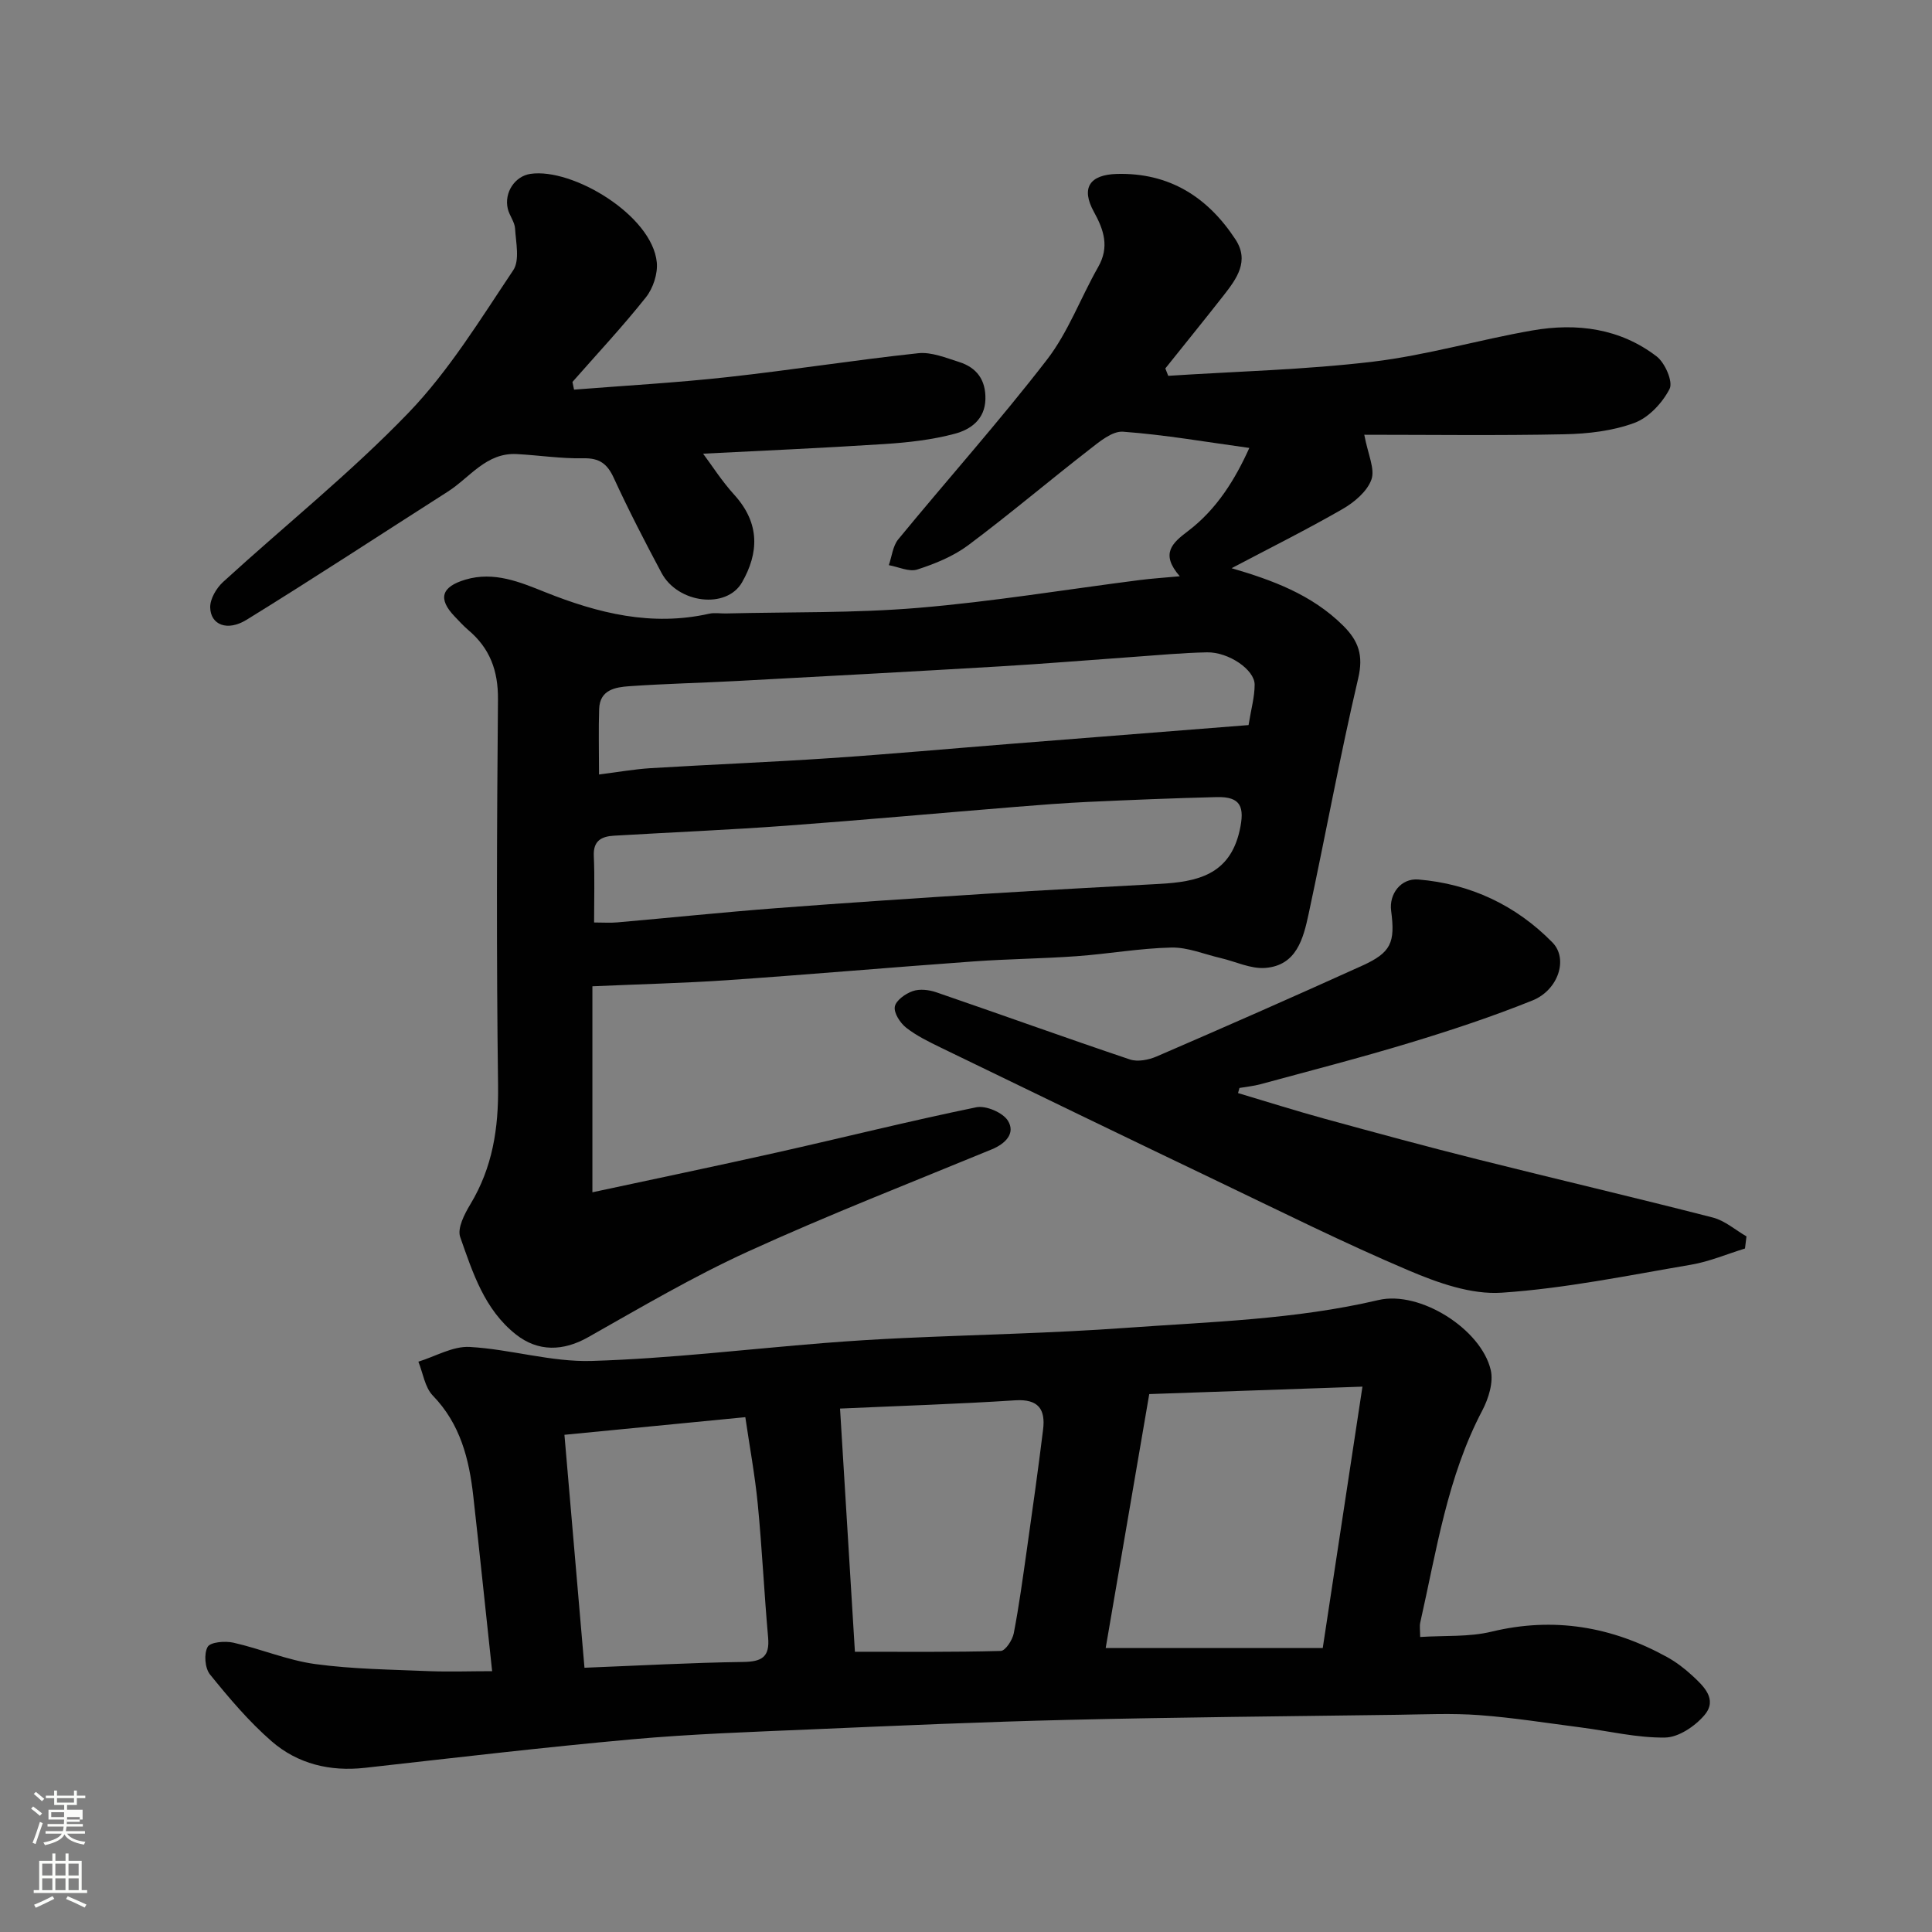 <svg enable-background="new 0 0 400 400" viewBox="0 0 400 400" xmlns="http://www.w3.org/2000/svg"><rect x="0" y="0" width="400" height="400" fill="#808080" stroke="none"/><path d="m6.44 374.46.42-.45c.65.47 1.27.95 1.85 1.44l-.45.49c-.65-.56-1.25-1.06-1.82-1.48m.93 7.33-.63-.26c.55-1.36 1.05-2.8 1.52-4.33.19.1.38.19.59.27-.46 1.29-.95 2.73-1.48 4.32m-.38-10.38.44-.42c.43.34 1.01.82 1.74 1.44l-.49.49c-.53-.51-1.09-1.01-1.69-1.51m2.5.35h1.72v-1.04h.59v1.04h3.52v-1.04h.59v1.04h1.75v.53h-1.75v1.42h-2.03v.97h3.22v2.03h-3.24c0 .35-.01.66-.03.93h3.32v.53h-3.37c-.03.27-.08.58-.15.94h3.96v.53h-3.71c.67.92 1.93 1.48 3.79 1.68-.13.24-.23.44-.29.59-2.13-.38-3.48-1.08-4.04-2.12-.43.97-1.77 1.72-4.03 2.23-.09-.19-.2-.37-.33-.55 2.1-.42 3.37-1.03 3.81-1.83h-3.36v-.53h3.58c.08-.29.13-.61.16-.94h-3.33v-.53h3.39c.02-.27.04-.58.04-.93h-3.23v-2.03h3.25v-.97h-2.07v-1.42h-1.73zm1.12 3.44v1h2.65c.01-.3.02-.44.01-.4v-.25-.35zm1.19-2h3.52v-.91h-3.52zm4.71 3h-2.63v.59c0 .15-.01.28-.01.4h2.64v-1.99z" fill="#fbfcfa"/><path d="m13.56 383.74h.63v1.52h2.72v6.07h1.13v.6h-11.06v-.6h1.13v-6.07h2.73v-1.52h.63v1.52h2.1v-1.52zm-2.69 8.83.38.56c-1.24.63-2.53 1.25-3.85 1.85-.1-.21-.21-.42-.34-.63 1.36-.55 2.63-1.15 3.81-1.78m-2.13-4.27h2.1v-2.45h-2.1zm0 3.04h2.1v-2.46h-2.1zm2.72-3.04h2.1v-2.45h-2.1zm0 3.04h2.1v-2.46h-2.1zm6.07 3.6c-1.41-.71-2.7-1.3-3.86-1.78l.35-.56c1.45.62 2.75 1.19 3.88 1.72zm-1.25-9.09h-2.1v2.45h2.1zm-2.09 5.49h2.1v-2.46h-2.1z" fill="#fbfcfa"/><g fill="#010101"><path d="m122.65 204.2v42.65c12.5-2.69 25.3-5.35 38.06-8.21 13.82-3.1 27.56-6.54 41.42-9.39 2-.41 5.52 1.1 6.56 2.8 1.59 2.6-.51 4.74-3.37 5.92-16.86 6.95-33.88 13.58-50.46 21.15-11.37 5.19-22.2 11.58-33.1 17.74-5.13 2.9-10.33 3.07-14.95-.58-6.53-5.16-8.94-12.81-11.53-20.16-.64-1.82.89-4.78 2.11-6.8 4.58-7.6 5.85-15.71 5.73-24.53-.35-26.66-.26-53.32-.02-79.98.05-5.97-1.68-10.6-6.15-14.37-1.01-.86-1.91-1.86-2.83-2.82-3.53-3.69-2.71-6.15 2.26-7.62 5.93-1.76 11.35.54 16.44 2.58 11.06 4.42 22.11 7.15 34.02 4.48 1.11-.25 2.33-.02 3.49-.05 13.27-.33 26.58-.05 39.79-1.16 15.32-1.28 30.53-3.8 45.79-5.75 2.56-.33 5.13-.49 8.35-.79-4.11-4.71-1.52-6.91 1.71-9.36 5.98-4.54 9.78-10.75 12.69-17.21-8.96-1.23-17.52-2.73-26.14-3.36-2.25-.17-4.91 2.08-7 3.71-8.41 6.53-16.55 13.43-25.07 19.8-3.07 2.29-6.85 3.83-10.53 5.02-1.69.55-3.92-.55-5.9-.9.63-1.8.82-3.96 1.95-5.34 10.22-12.44 20.96-24.46 30.79-37.2 4.41-5.71 6.98-12.83 10.6-19.18 2.37-4.15 1.2-7.66-.89-11.45-2.7-4.91-.9-7.68 4.79-7.83 10.82-.28 18.77 4.77 24.53 13.56 2.93 4.48.26 8.11-2.41 11.54-3.99 5.09-8.07 10.11-12.11 15.17.2.51.4 1.02.6 1.53 14.14-.92 28.34-1.25 42.39-2.93 11.11-1.33 21.98-4.55 33.03-6.47 9.16-1.59 18.12-.44 25.71 5.39 1.73 1.33 3.43 5.26 2.67 6.72-1.49 2.9-4.32 5.94-7.29 7.04-4.5 1.66-9.58 2.25-14.43 2.35-13.87.29-27.74.1-41.49.1.76 4.08 2.27 7.11 1.47 9.3-.89 2.46-3.56 4.7-6 6.1-7.48 4.3-15.21 8.15-22.94 12.23 8.34 2.44 16.57 5.42 23.07 11.87 3.21 3.18 4.26 6.16 3.14 10.93-3.79 16.16-6.77 32.52-10.26 48.76-1.1 5.11-2.49 10.7-8.99 11.2-3 .23-6.13-1.32-9.21-2.04-3.41-.79-6.84-2.26-10.24-2.18-6.55.15-13.06 1.32-19.61 1.79-7.09.51-14.21.57-21.3 1.08-17.08 1.23-34.14 2.72-51.22 3.9-8.89.6-17.81.81-27.72 1.25zm.35-13.21c1.91 0 3.37.11 4.8-.02 10.96-.96 21.91-2.1 32.87-2.94 14.61-1.12 29.24-2.08 43.86-3.01 11.85-.75 23.71-1.35 35.57-2.02 7.66-.43 14.47-1.8 16.55-11.03 1.11-4.94.24-7.06-4.73-6.94-8.93.22-17.85.59-26.77 1-4.93.23-9.86.62-14.79 1.02-15.89 1.29-31.77 2.74-47.67 3.91-11.84.87-23.71 1.36-35.56 2.06-2.55.15-4.32 1-4.19 4.15.2 4.45.06 8.91.06 13.82zm135.5-40.87c.52-3.27 1.26-5.82 1.26-8.38 0-3.09-5.41-6.77-9.87-6.68-5.1.1-10.2.59-15.3.95-9.2.65-18.39 1.42-27.6 1.96-18.12 1.07-36.25 2.05-54.38 3.02-7.43.4-14.87.56-22.29 1.08-2.89.2-6.13.72-6.27 4.69-.15 4.28-.03 8.57-.03 13.59 3.96-.5 7.31-1.1 10.69-1.31 12.36-.75 24.73-1.24 37.09-2.07 12.47-.84 24.93-1.97 37.39-2.96 16.38-1.3 32.77-2.59 49.31-3.89z"/><path d="m101.89 346c-1.34-12.46-2.57-24.35-3.9-36.23-.86-7.69-2.68-14.95-8.38-20.83-1.65-1.71-2.03-4.64-2.99-7.02 3.54-1.09 7.14-3.24 10.61-3.05 8.46.47 16.9 3.15 25.28 2.9 16.09-.49 32.14-2.44 48.21-3.72 5.43-.43 10.86-.77 16.3-1.02 15.36-.71 30.75-1 46.09-2.11 17.49-1.26 35.06-1.71 52.29-5.76 8.58-2.01 21.25 6.01 23.24 14.48.6 2.54-.45 5.91-1.74 8.37-7.26 13.79-9.48 29.01-12.85 43.91-.18.78-.02 1.63-.02 3 5.09-.33 10.11.03 14.77-1.1 12.93-3.12 24.9-1.05 36.34 5.25 1.84 1.02 3.58 2.33 5.13 3.76 2.43 2.24 5.42 4.98 2.61 8.28-1.94 2.28-5.34 4.59-8.13 4.63-5.82.09-11.66-1.35-17.5-2.1-6.98-.9-13.95-2.02-20.96-2.54-5.63-.42-11.32-.15-16.99-.07-22.59.31-45.19.5-67.78 1.04-17.87.42-35.73 1.21-53.59 1.98-12.37.53-24.77.95-37.09 2.06-18.45 1.66-36.86 3.84-55.28 5.9-7.24.81-13.93-.81-19.33-5.5-4.71-4.1-8.81-8.96-12.76-13.84-1.05-1.3-1.28-4.28-.48-5.7.57-1.01 3.62-1.26 5.34-.87 5.7 1.29 11.22 3.65 16.96 4.43 7.82 1.06 15.77 1.13 23.68 1.47 4.26.15 8.55 0 12.92 0zm127.03-4.79h44.94c2.74-18.02 5.36-35.28 8.22-54.12-15.96.56-30.42 1.06-44.14 1.54-3.15 18.4-6.1 35.6-9.02 52.58zm-55-49.58c1.08 17.65 2.1 34.33 3.08 50.35 10.44 0 20.33.1 30.2-.17.96-.03 2.42-2.26 2.69-3.66 1.11-5.76 1.89-11.59 2.72-17.4 1.17-8.25 2.33-16.5 3.35-24.77.52-4.19-.96-6.37-5.78-6.06-11.82.77-23.68 1.14-36.26 1.71zm-52.91 53.66c11.37-.45 22.1-1.05 32.83-1.2 3.84-.05 5.56-.98 5.19-5.07-.82-9.19-1.25-18.41-2.14-27.59-.59-6.05-1.71-12.05-2.58-18.02-13.14 1.28-25.16 2.45-37.45 3.65 1.43 16.56 2.79 32.41 4.15 48.23z"/><path d="m256.32 226.31c5.98 1.78 11.94 3.67 17.95 5.32 10.51 2.88 21.02 5.74 31.59 8.39 16.24 4.08 32.55 7.89 48.77 12.06 2.49.64 4.65 2.57 6.96 3.9-.1.84-.21 1.67-.31 2.51-3.71 1.14-7.35 2.7-11.14 3.35-13.04 2.22-26.09 4.92-39.24 5.8-6.3.42-13.19-2.03-19.21-4.59-13.37-5.67-26.39-12.17-39.49-18.44-19.16-9.17-38.27-18.43-57.39-27.7-2.49-1.21-5.04-2.45-7.2-4.14-1.24-.98-2.58-3.04-2.35-4.35.22-1.29 2.21-2.7 3.71-3.22 1.43-.5 3.36-.28 4.87.24 13.38 4.59 26.69 9.4 40.1 13.91 1.61.54 3.88.09 5.53-.62 14.21-6.14 28.38-12.37 42.48-18.76 6.07-2.75 6.94-4.78 6.07-11.4-.46-3.48 2.02-6.78 5.64-6.48 10.8.9 20.21 5.34 27.76 13.04 3.33 3.4 1.19 9.86-4.13 12-8.27 3.33-16.77 6.15-25.31 8.74-10.26 3.12-20.66 5.79-31.02 8.61-1.41.38-2.89.52-4.34.77-.09.36-.19.71-.3 1.06z"/><path d="m118.85 80.67c10.62-.84 21.26-1.43 31.84-2.6 13.16-1.45 26.25-3.53 39.42-4.94 2.73-.29 5.71.95 8.47 1.82 3.64 1.15 5.53 3.71 5.44 7.69-.1 4.24-3.11 6.3-6.33 7.16-4.69 1.26-9.64 1.81-14.51 2.13-13.13.85-26.29 1.42-37.61 2 1.75 2.33 3.85 5.65 6.46 8.52 5.39 5.94 5.05 12.08 1.61 18.1-3.22 5.64-13.3 4.39-16.68-1.94-3.45-6.47-6.82-12.99-9.88-19.65-1.36-2.97-2.99-4.15-6.33-4.08-4.58.1-9.18-.63-13.77-.87-6.32-.33-9.69 4.86-14.27 7.78-13.87 8.85-27.63 17.88-41.64 26.52-4.02 2.48-7.48 1.05-7.55-2.55-.04-1.76 1.28-4 2.67-5.27 12.78-11.69 26.38-22.56 38.36-35 8.41-8.73 14.9-19.38 21.71-29.54 1.38-2.06.55-5.73.38-8.63-.08-1.39-1.18-2.69-1.51-4.1-.79-3.38 1.49-6.75 4.69-7.22 8.7-1.29 25.2 8.57 26.16 18.31.23 2.35-.76 5.36-2.24 7.23-4.81 6.06-10.11 11.72-15.22 17.54.11.54.22 1.06.33 1.59z"/></g></svg>